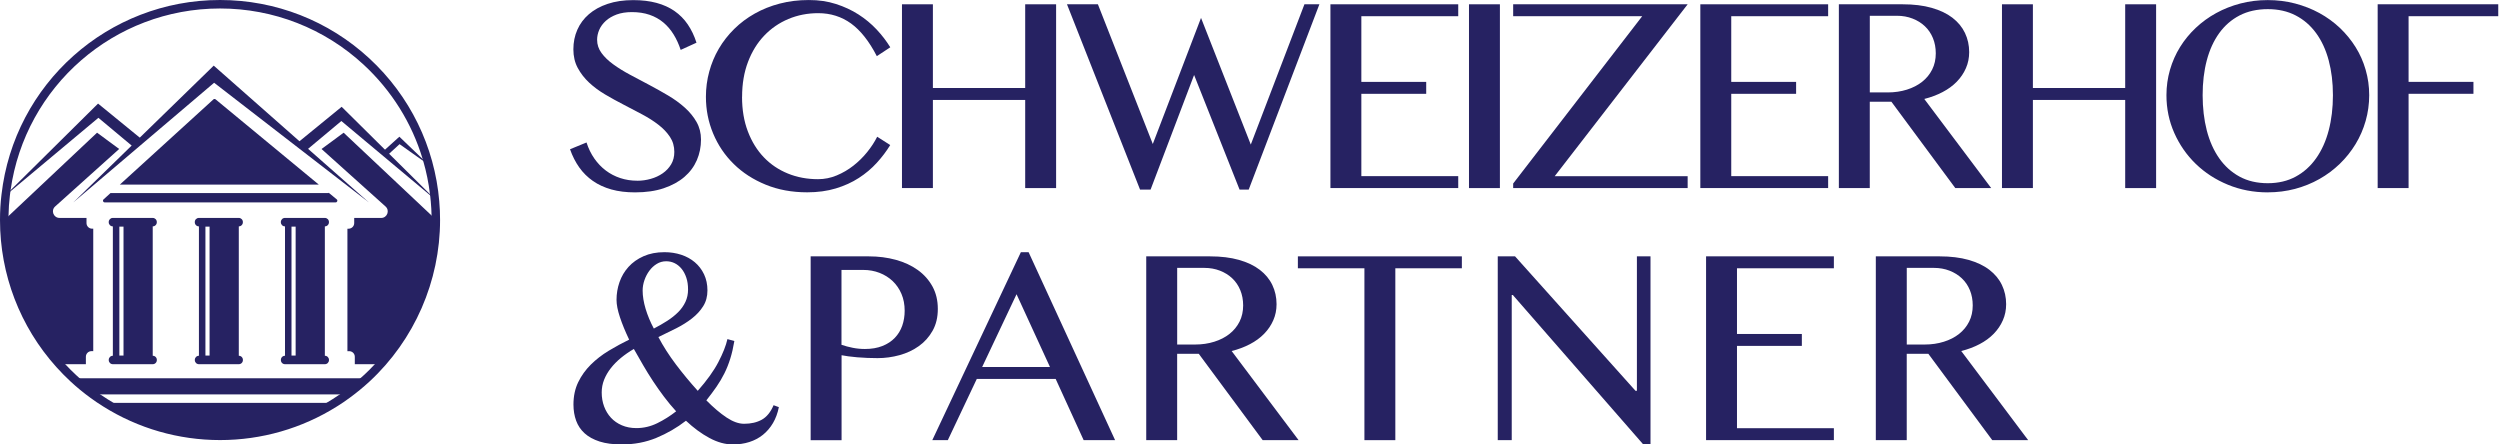 <svg width="180" height="32" viewBox="0 0 180 32" fill="none" xmlns="http://www.w3.org/2000/svg">
<g id="Logo" clip-path="url(#clip0_23_4542)">
<g id="Group">
<g id="Group_2">
<path id="Vector" d="M45.886 13.013C46.211 13.013 46.534 12.968 46.854 12.878C47.175 12.788 47.459 12.655 47.713 12.479C47.966 12.304 48.169 12.087 48.322 11.832C48.475 11.576 48.551 11.278 48.551 10.938C48.551 10.532 48.447 10.172 48.236 9.855C48.026 9.538 47.752 9.25 47.412 8.987C47.073 8.723 46.685 8.476 46.249 8.243C45.814 8.01 45.369 7.777 44.917 7.544C44.465 7.311 44.02 7.068 43.584 6.81C43.149 6.555 42.761 6.268 42.421 5.952C42.082 5.635 41.808 5.283 41.598 4.893C41.387 4.503 41.283 4.057 41.283 3.55C41.283 3.043 41.377 2.575 41.567 2.144C41.757 1.711 42.035 1.337 42.401 1.022C42.767 0.705 43.218 0.458 43.754 0.278C44.289 0.098 44.903 0.008 45.595 0.008C46.221 0.008 46.779 0.076 47.271 0.208C47.764 0.341 48.195 0.538 48.569 0.797C48.941 1.057 49.258 1.375 49.517 1.756C49.777 2.136 49.986 2.573 50.147 3.074L49.009 3.593C48.876 3.186 48.706 2.816 48.5 2.481C48.293 2.146 48.048 1.858 47.762 1.619C47.476 1.38 47.145 1.194 46.769 1.065C46.392 0.936 45.967 0.871 45.495 0.871C45.076 0.871 44.711 0.93 44.398 1.044C44.085 1.161 43.824 1.314 43.615 1.504C43.407 1.694 43.249 1.907 43.147 2.142C43.045 2.379 42.992 2.62 42.992 2.865C42.992 3.211 43.098 3.53 43.31 3.818C43.523 4.108 43.805 4.38 44.159 4.635C44.51 4.891 44.913 5.14 45.36 5.379C45.808 5.618 46.266 5.862 46.732 6.107C47.198 6.354 47.656 6.61 48.103 6.875C48.553 7.141 48.953 7.433 49.305 7.748C49.657 8.065 49.941 8.41 50.153 8.786C50.366 9.162 50.472 9.583 50.472 10.049C50.472 10.575 50.372 11.069 50.174 11.531C49.973 11.993 49.675 12.396 49.276 12.739C48.878 13.082 48.381 13.352 47.788 13.553C47.196 13.753 46.507 13.851 45.722 13.851C45.084 13.851 44.514 13.781 44.016 13.64C43.517 13.499 43.075 13.297 42.693 13.031C42.311 12.766 41.982 12.441 41.71 12.059C41.438 11.676 41.214 11.239 41.042 10.746L42.229 10.258C42.368 10.691 42.556 11.075 42.793 11.415C43.031 11.754 43.304 12.042 43.617 12.277C43.93 12.514 44.277 12.694 44.659 12.821C45.042 12.948 45.45 13.011 45.882 13.011L45.886 13.013Z" fill="#262262"/>
<path id="Vector_2" d="M53.427 6.973C53.427 7.899 53.566 8.729 53.846 9.463C54.126 10.199 54.511 10.82 54.999 11.329C55.487 11.838 56.066 12.226 56.73 12.496C57.394 12.766 58.118 12.901 58.897 12.901C59.363 12.901 59.812 12.811 60.243 12.631C60.677 12.451 61.077 12.216 61.445 11.928C61.813 11.639 62.146 11.312 62.438 10.949C62.731 10.587 62.97 10.219 63.158 9.845L64.096 10.444C63.824 10.889 63.501 11.317 63.127 11.725C62.755 12.134 62.324 12.498 61.836 12.813C61.347 13.13 60.795 13.381 60.178 13.567C59.563 13.753 58.876 13.847 58.118 13.847C57.02 13.847 56.023 13.663 55.13 13.297C54.235 12.931 53.468 12.437 52.831 11.809C52.193 11.184 51.698 10.454 51.349 9.618C50.999 8.784 50.826 7.899 50.826 6.969C50.826 6.35 50.905 5.747 51.065 5.159C51.224 4.57 51.455 4.018 51.758 3.501C52.06 2.986 52.43 2.514 52.865 2.085C53.301 1.655 53.793 1.286 54.343 0.977C54.893 0.668 55.492 0.427 56.144 0.258C56.796 0.088 57.49 0.002 58.23 0.002C58.97 0.002 59.585 0.096 60.182 0.286C60.777 0.476 61.321 0.728 61.809 1.04C62.297 1.353 62.733 1.715 63.117 2.124C63.499 2.532 63.826 2.959 64.1 3.405L63.131 4.043C62.58 2.972 61.96 2.189 61.276 1.692C60.591 1.198 59.802 0.948 58.911 0.948C58.147 0.948 57.431 1.087 56.765 1.367C56.099 1.647 55.518 2.046 55.024 2.565C54.527 3.084 54.139 3.714 53.857 4.456C53.575 5.197 53.431 6.033 53.431 6.965L53.427 6.973Z" fill="#262262"/>
<path id="Vector_3" d="M67.168 7.194V13.54H64.942V0.309H67.168V6.336H73.814V0.309H76.04V13.542H73.814V7.196H67.168V7.194Z" fill="#262262"/>
<path id="Vector_4" d="M79.049 0.309L83.001 10.368L86.474 1.288L90.057 10.409L93.919 0.309H94.996L89.907 13.651H89.249L85.975 5.398L82.842 13.651H82.084L76.823 0.309H79.049Z" fill="#262262"/>
<path id="Vector_5" d="M104.993 0.309V1.167H98.017V5.896H102.687V6.755H98.017V12.682H104.993V13.54H95.791V0.309H104.993Z" fill="#262262"/>
<path id="Vector_6" d="M105.767 0.309H107.993V13.542H105.767V0.309Z" fill="#262262"/>
<path id="Vector_7" d="M121.511 0.309L111.94 12.684H121.511V13.542H108.948V13.213L118.239 1.167H108.948V0.309H121.511Z" fill="#262262"/>
<path id="Vector_8" d="M131.626 0.309V1.167H124.65V5.896H129.32V6.755H124.65V12.682H131.626V13.54H122.424V0.309H131.626Z" fill="#262262"/>
<path id="Vector_9" d="M132.4 0.309H136.991C137.782 0.309 138.479 0.394 139.077 0.564C139.676 0.734 140.175 0.971 140.574 1.277C140.972 1.584 141.275 1.948 141.477 2.371C141.679 2.794 141.781 3.254 141.781 3.752C141.781 4.165 141.704 4.552 141.546 4.909C141.389 5.269 141.17 5.592 140.888 5.882C140.606 6.172 140.265 6.422 139.866 6.63C139.468 6.839 139.028 7.004 138.548 7.125L143.367 13.542H140.782L136.181 7.325H134.624V13.542H132.398V0.309H132.4ZM134.626 6.655H135.914C136.412 6.655 136.874 6.587 137.295 6.454C137.718 6.322 138.084 6.133 138.393 5.89C138.701 5.647 138.943 5.353 139.116 5.007C139.29 4.662 139.376 4.272 139.376 3.84C139.376 3.442 139.308 3.076 139.171 2.743C139.035 2.41 138.842 2.126 138.593 1.891C138.344 1.653 138.047 1.47 137.704 1.337C137.361 1.204 136.987 1.136 136.582 1.136H134.626V6.655Z" fill="#262262"/>
<path id="Vector_10" d="M146.368 7.194V13.54H144.142V0.309H146.368V6.336H153.014V0.309H155.24V13.542H153.014V7.196H146.368V7.194Z" fill="#262262"/>
<path id="Vector_11" d="M163.28 13.851C162.256 13.851 161.3 13.667 160.411 13.301C159.522 12.935 158.751 12.435 158.095 11.799C157.439 11.163 156.924 10.421 156.548 9.573C156.172 8.725 155.984 7.82 155.984 6.853C155.984 6.221 156.07 5.612 156.239 5.026C156.409 4.441 156.65 3.896 156.963 3.389C157.276 2.884 157.654 2.422 158.095 2.007C158.537 1.592 159.029 1.234 159.567 0.94C160.106 0.644 160.687 0.415 161.312 0.251C161.938 0.088 162.594 0.006 163.278 0.006C163.963 0.006 164.619 0.088 165.244 0.251C165.87 0.415 166.454 0.644 166.996 0.94C167.538 1.237 168.028 1.592 168.468 2.007C168.907 2.424 169.285 2.884 169.6 3.389C169.917 3.893 170.158 4.439 170.327 5.026C170.497 5.612 170.583 6.219 170.583 6.853C170.583 7.486 170.497 8.108 170.327 8.705C170.158 9.299 169.915 9.857 169.6 10.376C169.283 10.896 168.907 11.368 168.468 11.793C168.028 12.218 167.538 12.584 166.996 12.89C166.454 13.197 165.87 13.432 165.244 13.6C164.619 13.765 163.963 13.849 163.278 13.849L163.28 13.851ZM163.28 13.191C164.039 13.191 164.709 13.033 165.291 12.717C165.874 12.4 166.364 11.96 166.763 11.394C167.162 10.828 167.464 10.16 167.666 9.389C167.869 8.617 167.971 7.773 167.971 6.855C167.971 5.937 167.869 5.11 167.666 4.349C167.464 3.591 167.162 2.937 166.763 2.389C166.364 1.841 165.874 1.414 165.291 1.112C164.709 0.809 164.039 0.658 163.28 0.658C162.522 0.658 161.831 0.809 161.249 1.112C160.666 1.414 160.178 1.839 159.781 2.389C159.385 2.939 159.088 3.591 158.888 4.349C158.688 5.107 158.59 5.943 158.59 6.855C158.59 7.766 158.69 8.619 158.888 9.389C159.088 10.162 159.385 10.83 159.781 11.394C160.178 11.96 160.666 12.4 161.249 12.717C161.831 13.033 162.508 13.191 163.28 13.191Z" fill="#262262"/>
<path id="Vector_12" d="M179.874 0.309V1.167H173.418V5.896H178.088V6.755H173.418V13.54H171.192V0.309H179.874Z" fill="#262262"/>
</g>
<g id="Group_3">
<path id="Vector_13" d="M52.873 24.556C52.794 25.029 52.696 25.452 52.579 25.824C52.463 26.196 52.324 26.547 52.16 26.876C51.997 27.205 51.807 27.526 51.592 27.839C51.375 28.151 51.132 28.48 50.858 28.826C51.371 29.345 51.854 29.756 52.309 30.058C52.765 30.361 53.186 30.512 53.572 30.512C54.071 30.512 54.496 30.414 54.85 30.218C55.201 30.022 55.486 29.674 55.698 29.175L56.078 29.314C55.992 29.748 55.849 30.13 55.653 30.463C55.457 30.796 55.216 31.076 54.93 31.307C54.643 31.536 54.316 31.71 53.951 31.826C53.585 31.943 53.188 32 52.763 32C52.217 32 51.657 31.845 51.081 31.536C50.505 31.227 49.941 30.812 49.389 30.293C48.737 30.798 48.026 31.209 47.259 31.526C46.493 31.843 45.661 32 44.77 32C44.144 32 43.613 31.93 43.173 31.79C42.734 31.648 42.374 31.454 42.096 31.201C41.816 30.947 41.612 30.645 41.483 30.293C41.355 29.942 41.289 29.552 41.289 29.126C41.289 28.521 41.404 27.984 41.633 27.514C41.861 27.044 42.164 26.625 42.54 26.251C42.916 25.879 43.343 25.548 43.821 25.258C44.3 24.967 44.792 24.7 45.299 24.454C45.019 23.87 44.798 23.33 44.635 22.838C44.471 22.345 44.39 21.93 44.39 21.591C44.39 21.151 44.461 20.726 44.604 20.314C44.747 19.901 44.964 19.535 45.252 19.216C45.54 18.897 45.902 18.64 46.335 18.448C46.769 18.255 47.269 18.157 47.842 18.157C48.267 18.157 48.667 18.219 49.043 18.341C49.419 18.464 49.746 18.644 50.026 18.881C50.306 19.118 50.527 19.406 50.691 19.749C50.854 20.093 50.936 20.479 50.936 20.912C50.936 21.346 50.834 21.724 50.627 22.051C50.421 22.378 50.151 22.67 49.818 22.93C49.485 23.189 49.107 23.426 48.686 23.639C48.263 23.851 47.836 24.062 47.404 24.268C47.75 24.926 48.169 25.58 48.657 26.228C49.146 26.876 49.673 27.514 50.239 28.139C50.897 27.393 51.392 26.706 51.721 26.073C52.05 25.441 52.269 24.89 52.375 24.415L52.873 24.554V24.556ZM45.638 25.125C45.305 25.317 44.999 25.531 44.715 25.762C44.432 25.995 44.187 26.243 43.981 26.506C43.774 26.77 43.613 27.048 43.496 27.34C43.38 27.632 43.323 27.939 43.323 28.258C43.323 28.617 43.38 28.953 43.496 29.265C43.613 29.578 43.779 29.85 43.991 30.079C44.204 30.308 44.465 30.49 44.774 30.622C45.083 30.755 45.43 30.823 45.816 30.823C46.341 30.823 46.842 30.706 47.318 30.473C47.795 30.24 48.248 29.954 48.682 29.615C48.383 29.29 48.095 28.942 47.819 28.577C47.543 28.211 47.278 27.837 47.026 27.455C46.773 27.072 46.532 26.682 46.303 26.288C46.074 25.891 45.851 25.505 45.638 25.125ZM47.075 23.657C47.421 23.477 47.743 23.291 48.044 23.099C48.342 22.907 48.604 22.699 48.827 22.476C49.05 22.253 49.223 22.008 49.35 21.738C49.477 21.468 49.54 21.172 49.54 20.845C49.54 20.518 49.499 20.242 49.415 19.993C49.331 19.743 49.219 19.531 49.076 19.355C48.933 19.179 48.767 19.044 48.577 18.95C48.387 18.856 48.183 18.811 47.964 18.811C47.717 18.811 47.492 18.875 47.286 19.001C47.079 19.128 46.901 19.292 46.752 19.496C46.603 19.698 46.484 19.925 46.399 20.174C46.313 20.424 46.27 20.671 46.27 20.918C46.27 21.317 46.341 21.756 46.484 22.237C46.628 22.715 46.826 23.191 47.079 23.663L47.075 23.657Z" fill="#262262"/>
<path id="Vector_14" d="M58.361 18.458H62.553C63.244 18.458 63.894 18.541 64.499 18.707C65.104 18.873 65.631 19.118 66.081 19.441C66.53 19.764 66.882 20.16 67.139 20.628C67.395 21.096 67.523 21.634 67.523 22.241C67.523 22.848 67.399 23.363 67.15 23.808C66.9 24.254 66.571 24.624 66.162 24.916C65.754 25.208 65.29 25.427 64.77 25.57C64.251 25.713 63.722 25.785 63.184 25.785C62.952 25.785 62.708 25.781 62.457 25.77C62.203 25.76 61.96 25.746 61.729 25.726C61.496 25.705 61.28 25.683 61.081 25.656C60.881 25.629 60.72 25.603 60.593 25.576V31.693H58.367V18.46L58.361 18.458ZM60.587 24.826C60.84 24.912 61.108 24.984 61.396 25.041C61.682 25.098 61.975 25.127 62.275 25.127C62.753 25.127 63.172 25.055 63.532 24.912C63.892 24.769 64.19 24.573 64.429 24.323C64.668 24.074 64.846 23.782 64.963 23.445C65.079 23.109 65.136 22.752 65.136 22.372C65.136 21.926 65.059 21.523 64.907 21.164C64.754 20.804 64.544 20.497 64.274 20.24C64.004 19.984 63.687 19.786 63.325 19.645C62.964 19.506 62.575 19.435 62.163 19.435H60.587V24.824V24.826Z" fill="#262262"/>
<path id="Vector_15" d="M74.06 18.159L80.287 31.691H78.023L76.007 27.281H70.33L68.243 31.691H67.125L73.502 18.159H74.06ZM70.716 26.422H75.597L73.191 21.184L70.716 26.422Z" fill="#262262"/>
<path id="Vector_16" d="M82.531 18.458H87.122C87.913 18.458 88.61 18.544 89.208 18.713C89.807 18.883 90.306 19.12 90.704 19.427C91.103 19.733 91.406 20.097 91.608 20.52C91.81 20.943 91.912 21.403 91.912 21.901C91.912 22.314 91.835 22.701 91.677 23.058C91.52 23.418 91.301 23.741 91.019 24.031C90.737 24.321 90.396 24.571 89.997 24.779C89.599 24.988 89.159 25.153 88.679 25.274L93.498 31.691H90.913L86.312 25.474H84.755V31.691H82.529V18.458H82.531ZM84.757 24.806H86.045C86.543 24.806 87.005 24.738 87.426 24.605C87.849 24.473 88.215 24.285 88.524 24.041C88.832 23.798 89.073 23.504 89.247 23.159C89.421 22.813 89.507 22.423 89.507 21.991C89.507 21.593 89.439 21.227 89.302 20.894C89.165 20.561 88.973 20.277 88.724 20.042C88.475 19.805 88.178 19.621 87.835 19.488C87.492 19.355 87.118 19.288 86.713 19.288H84.757V24.806Z" fill="#262262"/>
<path id="Vector_17" d="M105.254 18.458V19.316H100.464V31.691H98.238V19.316H93.447V18.458H105.252H105.254Z" fill="#262262"/>
<path id="Vector_18" d="M107.838 18.458H109.084L117.756 28.137H117.857V18.458H118.836V32H118.316L108.925 21.241H108.845V31.689H107.838V18.456V18.458Z" fill="#262262"/>
<path id="Vector_19" d="M132.039 18.458V19.316H125.063V24.046H129.733V24.904H125.063V30.831H132.039V31.689H122.837V18.456H132.039V18.458Z" fill="#262262"/>
<path id="Vector_20" d="M135.061 18.458H139.652C140.443 18.458 141.14 18.544 141.739 18.713C142.337 18.883 142.836 19.12 143.235 19.427C143.633 19.733 143.936 20.097 144.138 20.52C144.34 20.943 144.442 21.403 144.442 21.901C144.442 22.314 144.365 22.701 144.207 23.058C144.05 23.418 143.831 23.741 143.549 24.031C143.267 24.321 142.926 24.571 142.527 24.779C142.129 24.988 141.689 25.153 141.209 25.274L146.028 31.691H143.443L138.842 25.474H137.285V31.691H135.059V18.458H135.061ZM137.287 24.806H138.575C139.073 24.806 139.535 24.738 139.956 24.605C140.379 24.473 140.745 24.285 141.054 24.041C141.362 23.798 141.604 23.504 141.777 23.159C141.951 22.813 142.037 22.423 142.037 21.991C142.037 21.593 141.969 21.227 141.833 20.894C141.696 20.561 141.503 20.277 141.254 20.042C141.005 19.805 140.708 19.621 140.365 19.488C140.022 19.355 139.648 19.288 139.243 19.288H137.287V24.806Z" fill="#262262"/>
</g>
<g id="Group_4">
<path id="Vector_21" d="M26.557 14.572L15.416 5.958L5.279 14.572L9.479 10.481L10.064 9.91L15.091 5.016L15.388 4.725L15.701 5.001L21.562 10.17L22.181 10.716L26.557 14.572Z" fill="#262262"/>
<path id="Vector_22" d="M27.555 10.926C27.632 10.855 28.72 9.876 28.754 9.843L28.881 9.964L30.866 11.866L28.622 10.276L28.887 10.27L27.835 11.235L27.553 10.926H27.555Z" fill="#262262"/>
<path id="Vector_23" d="M10.199 10.019L9.68 10.648L9.479 10.481L7.084 8.482L0.752 13.777L0.266 14.184L0.764 13.691L6.824 7.691L7.061 7.458C7.061 7.458 9.463 9.42 10.064 9.91C10.141 9.974 10.191 10.013 10.199 10.019Z" fill="#262262"/>
<path id="Vector_24" d="M31.395 14.419L30.97 14.061L24.577 8.713L22.184 10.714L21.981 10.881L21.462 10.252C21.462 10.252 21.507 10.215 21.564 10.168C22.106 9.724 24.599 7.691 24.599 7.689L24.836 7.924L27.72 10.779L28.017 11.071L30.96 13.986L31.395 14.417V14.419Z" fill="#262262"/>
<g id="Group_5">
<path id="Vector_25" d="M22.958 13.293H8.627L15.365 7.157C15.41 7.117 15.48 7.115 15.527 7.157L22.958 13.295V13.293Z" fill="#262262"/>
<path id="Vector_26" d="M24.168 14.572H7.538C7.423 14.572 7.37 14.433 7.454 14.358L7.957 13.9H23.661V13.873L24.244 14.354C24.334 14.427 24.28 14.572 24.166 14.572H24.168Z" fill="#262262"/>
</g>
<path id="Vector_27" d="M31.628 14.515V14.501C31.297 10.556 29.511 6.9 26.592 4.204C23.659 1.492 19.839 0 15.844 0C7.785 0 1.02 6.027 0.106 14.021C0.035 14.609 0 15.222 0 15.844C0 19.76 1.441 23.52 4.057 26.427C4.376 26.782 4.717 27.13 5.073 27.461C5.529 27.884 6.015 28.284 6.514 28.646C6.812 28.865 7.119 29.071 7.431 29.265C9.947 30.847 12.856 31.685 15.844 31.685C18.832 31.685 21.74 30.847 24.256 29.267C24.567 29.075 24.873 28.867 25.172 28.646C25.668 28.284 26.155 27.886 26.614 27.461C29.838 24.473 31.685 20.238 31.685 15.844C31.685 15.394 31.667 14.946 31.628 14.517V14.515ZM26.196 27.011C26.114 27.087 26.03 27.162 25.946 27.236C25.58 27.565 25.198 27.872 24.808 28.154C24.693 28.239 24.577 28.321 24.46 28.401C24.285 28.523 24.107 28.64 23.929 28.75C23.788 28.84 23.645 28.926 23.502 29.01C21.184 30.363 18.546 31.076 15.842 31.076C13.138 31.076 10.499 30.363 8.181 29.01C8.036 28.926 7.893 28.84 7.754 28.75C7.574 28.64 7.397 28.523 7.223 28.401C7.104 28.321 6.988 28.237 6.873 28.154C6.483 27.867 6.101 27.563 5.735 27.236C5.651 27.162 5.567 27.087 5.486 27.011C5.212 26.756 4.948 26.492 4.697 26.222C4.631 26.155 4.57 26.085 4.509 26.018C1.995 23.222 0.609 19.606 0.609 15.842C0.609 15.743 0.609 15.645 0.613 15.549C0.621 15.053 0.654 14.562 0.711 14.088C0.724 13.984 0.736 13.88 0.75 13.775C0.754 13.747 0.758 13.718 0.762 13.69C1.819 6.205 8.228 0.611 15.844 0.611C19.688 0.611 23.357 2.046 26.179 4.654C28.197 6.52 29.656 8.866 30.43 11.447C30.445 11.492 30.459 11.539 30.471 11.586C30.698 12.367 30.862 13.17 30.96 13.988C30.966 14.012 30.968 14.039 30.97 14.063C30.988 14.223 31.005 14.382 31.019 14.54V14.554C31.048 14.867 31.066 15.185 31.072 15.511C31.072 15.621 31.076 15.731 31.076 15.844C31.076 19.694 29.599 23.418 26.986 26.224C26.735 26.496 26.471 26.76 26.198 27.013L26.196 27.011Z" fill="#262262"/>
<path id="Vector_28" d="M26.406 27.236C25.959 27.651 25.486 28.041 24.992 28.399H6.693C6.201 28.039 5.727 27.651 5.279 27.236H26.406Z" fill="#262262"/>
<path id="Vector_29" d="M24.095 29.008C21.703 30.51 18.875 31.379 15.844 31.379C12.813 31.379 9.984 30.51 7.593 29.008H24.095Z" fill="#262262"/>
<path id="Vector_30" d="M6.628 16.465H6.714V25.282H6.585C6.362 25.282 6.183 25.464 6.183 25.685V26.222H4.284C1.811 23.473 0.307 19.831 0.307 15.844L0.617 15.551L6.988 9.553L8.58 10.726L3.969 14.867C3.646 15.157 3.851 15.69 4.286 15.69H6.228V16.062C6.228 16.285 6.409 16.465 6.63 16.465H6.628Z" fill="#262262"/>
<path id="Vector_31" d="M31.424 15.844C31.424 19.833 29.919 23.473 27.444 26.224H25.546V25.687C25.546 25.464 25.366 25.284 25.143 25.284H25.014V16.467H25.1C25.323 16.467 25.503 16.285 25.503 16.064V15.692H27.444C27.878 15.692 28.082 15.159 27.761 14.869L23.15 10.728L24.742 9.555L31.07 15.512L31.424 15.846V15.844Z" fill="#262262"/>
<path id="Vector_32" d="M30.678 15.762L30.674 15.78L30.651 15.758L30.678 15.762Z" fill="#262262"/>
<path id="Vector_33" d="M30.678 15.762L30.674 15.78L30.651 15.758L30.586 15.697L30.678 15.762Z" fill="#262262"/>
<path id="Vector_34" d="M30.678 15.762L30.674 15.78L30.651 15.758L30.586 15.697L30.678 15.762Z" fill="#262262"/>
<g id="Group_6">
<path id="Vector_35" d="M11.29 15.983V16.005C11.29 16.167 11.159 16.299 10.998 16.299H8.12C7.959 16.299 7.828 16.167 7.828 16.005V15.983C7.828 15.821 7.959 15.69 8.12 15.69H10.998C11.159 15.69 11.29 15.821 11.29 15.983Z" fill="#262262"/>
<path id="Vector_36" d="M11 25.615H8.122C7.961 25.615 7.83 25.746 7.83 25.907V25.93C7.83 26.091 7.961 26.222 8.122 26.222H11C11.161 26.222 11.292 26.091 11.292 25.93V25.907C11.292 25.746 11.161 25.615 11 25.615Z" fill="#262262"/>
<path id="Vector_37" d="M8.126 15.995V25.918H10.996V15.995H8.126ZM8.893 25.615H8.594V16.299H8.893V25.615Z" fill="#262262"/>
</g>
<g id="Group_7">
<path id="Vector_38" d="M17.487 15.983V16.005C17.487 16.167 17.356 16.299 17.195 16.299H14.317C14.155 16.299 14.025 16.167 14.025 16.005V15.983C14.025 15.821 14.155 15.69 14.317 15.69H17.195C17.356 15.69 17.487 15.821 17.487 15.983Z" fill="#262262"/>
<path id="Vector_39" d="M17.197 25.615H14.319C14.158 25.615 14.027 25.746 14.027 25.907V25.93C14.027 26.091 14.158 26.222 14.319 26.222H17.197C17.358 26.222 17.489 26.091 17.489 25.93V25.907C17.489 25.746 17.358 25.615 17.197 25.615Z" fill="#262262"/>
<path id="Vector_40" d="M14.323 15.995V25.918H17.193V15.995H14.323ZM15.089 25.615H14.791V16.299H15.089V25.615Z" fill="#262262"/>
</g>
<g id="Group_8">
<path id="Vector_41" d="M23.684 15.983V16.005C23.684 16.167 23.553 16.299 23.392 16.299H20.514C20.352 16.299 20.221 16.167 20.221 16.005V15.983C20.221 15.821 20.352 15.69 20.514 15.69H23.392C23.553 15.69 23.684 15.821 23.684 15.983Z" fill="#262262"/>
<path id="Vector_42" d="M23.393 25.615H20.516C20.354 25.615 20.224 25.746 20.224 25.907V25.93C20.224 26.091 20.354 26.222 20.516 26.222H23.393C23.555 26.222 23.686 26.091 23.686 25.93V25.907C23.686 25.746 23.555 25.615 23.393 25.615Z" fill="#262262"/>
<path id="Vector_43" d="M20.52 15.995V25.918H23.389V15.995H20.52ZM21.286 25.615H20.988V16.299H21.286V25.615Z" fill="#262262"/>
</g>
</g>
</g>
</g>
<defs>
<clipPath id="clip0_23_4542">
<rect width="179.874" height="32" fill="white"/>
</clipPath>
</defs>
</svg>
